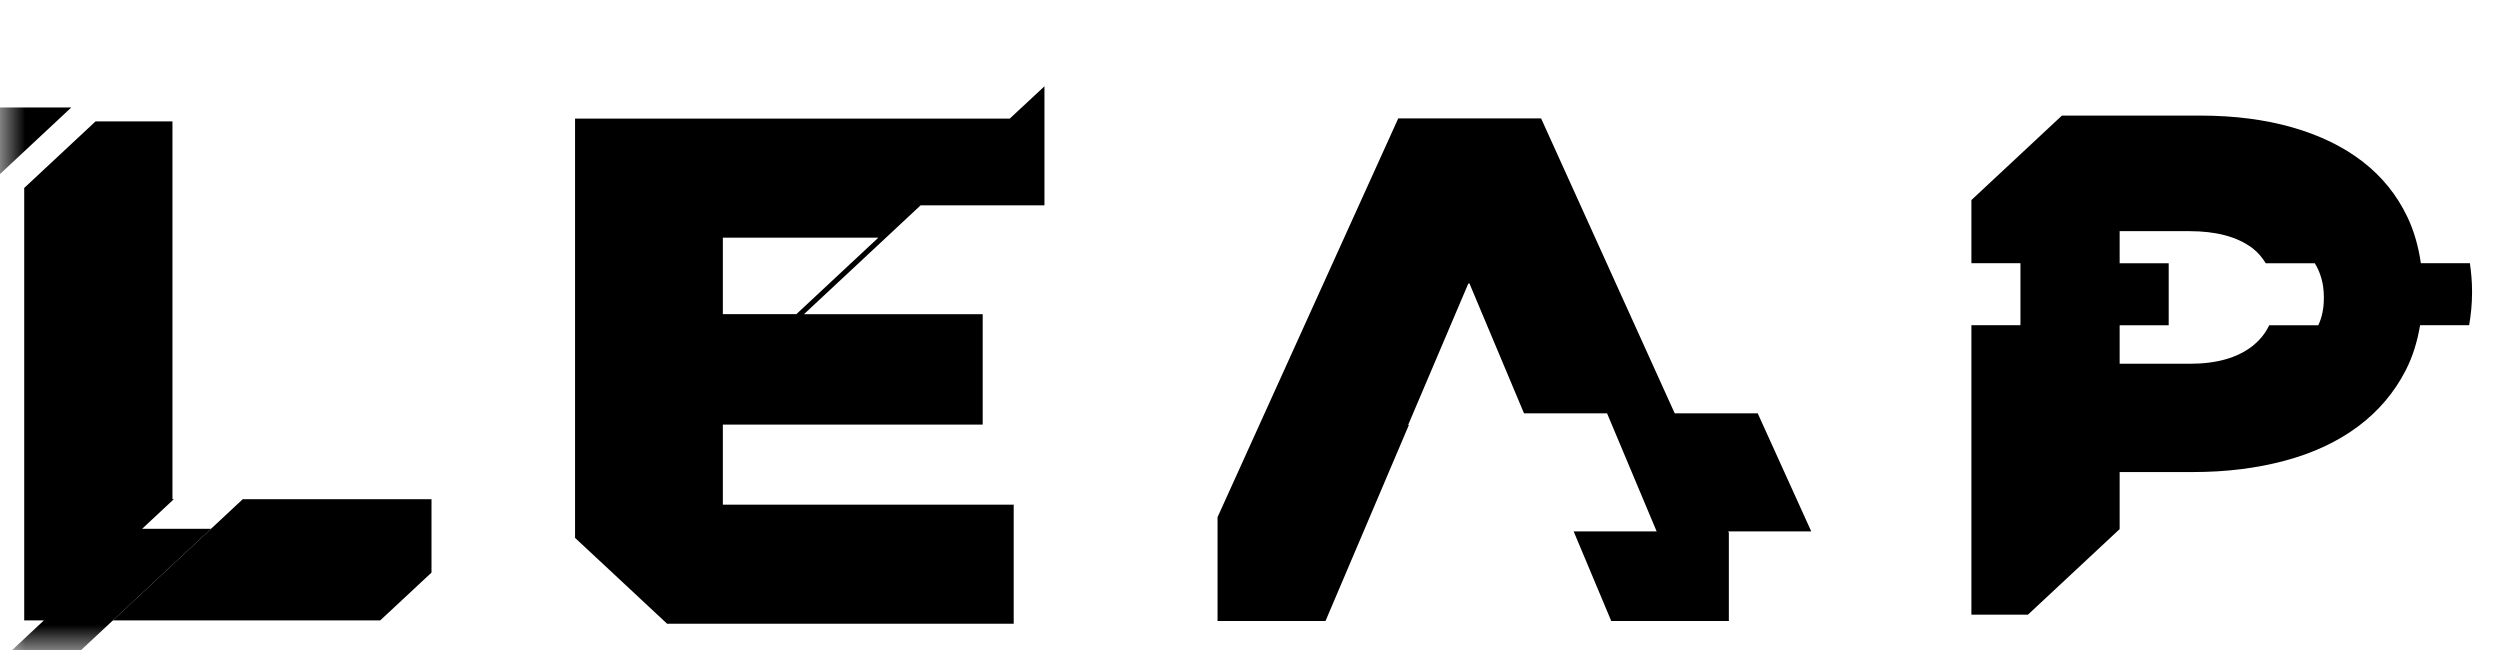 <?xml version="1.0" encoding="UTF-8"?> <svg xmlns="http://www.w3.org/2000/svg" width="50" height="13" viewBox="0 0 50 13" fill="none"><mask id="mask0_369_572" style="mask-type:luminance" maskUnits="userSpaceOnUse" x="0" y="0" width="50" height="13"><path d="M50 0H0V13H50V0Z" fill="white"></path></mask><g mask="url(#mask0_369_572)"><path d="M1.911 2.428L0.484 3.759V12.408H0.878L0.244 13H1.624L4.222 10.576H2.842L3.476 9.984H3.449V2.428H1.911Z" fill="black"></path><path d="M7.604 12.408L8.63 11.452V9.984H4.855L2.257 12.408H7.604Z" fill="black"></path><path d="M0 2.149V3.481L1.426 2.149H0Z" fill="black"></path><path d="M20.274 12.476V10.094H14.457V8.492H19.654V6.284H16.079L18.412 4.107H20.889V1.726L20.195 2.372H11.501V10.757L13.342 12.475H20.273L20.274 12.476ZM14.457 4.753H17.567L15.927 6.283H14.457V4.753Z" fill="black"></path><path d="M35.154 8.266H33.494L30.822 2.368H27.965L24.351 10.343V12.42H26.51L28.178 8.499H28.163L29.37 5.662L29.378 5.68L29.386 5.662L30.48 8.266H32.141L33.133 10.628H31.473L32.225 12.42H34.577V10.655L34.564 10.628H36.225L35.154 8.266Z" fill="black"></path><mask id="mask1_369_572" style="mask-type:luminance" maskUnits="userSpaceOnUse" x="0" y="0" width="50" height="13"><path d="M50 0H0V13H50V0Z" fill="white"></path></mask><g mask="url(#mask1_369_572)"><path d="M48.116 7.402C48.256 7.13 48.347 6.829 48.402 6.504H49.383C49.419 6.295 49.441 6.079 49.441 5.848V5.82C49.441 5.627 49.423 5.443 49.398 5.264H48.417C48.369 4.932 48.282 4.621 48.147 4.338C47.938 3.9 47.64 3.532 47.253 3.232C46.865 2.933 46.397 2.705 45.847 2.548C45.297 2.391 44.685 2.312 44.013 2.312H41.238L39.428 4.001V5.264H40.409V6.504H39.428V12.293H40.559L42.393 10.582V9.441H43.86C44.522 9.441 45.136 9.365 45.701 9.213C46.266 9.061 46.753 8.833 47.161 8.529C47.568 8.225 47.887 7.85 48.116 7.403M45.384 6.505C45.309 6.665 45.196 6.805 45.045 6.924C44.744 7.158 44.329 7.275 43.799 7.275H42.393V6.505H43.374V5.265H42.393V4.623H43.784C44.324 4.623 44.744 4.735 45.045 4.96C45.158 5.045 45.244 5.15 45.315 5.265H46.296C46.412 5.453 46.477 5.675 46.477 5.942V5.97C46.477 6.168 46.44 6.347 46.366 6.505H45.384Z" fill="black"></path></g></g></svg> 